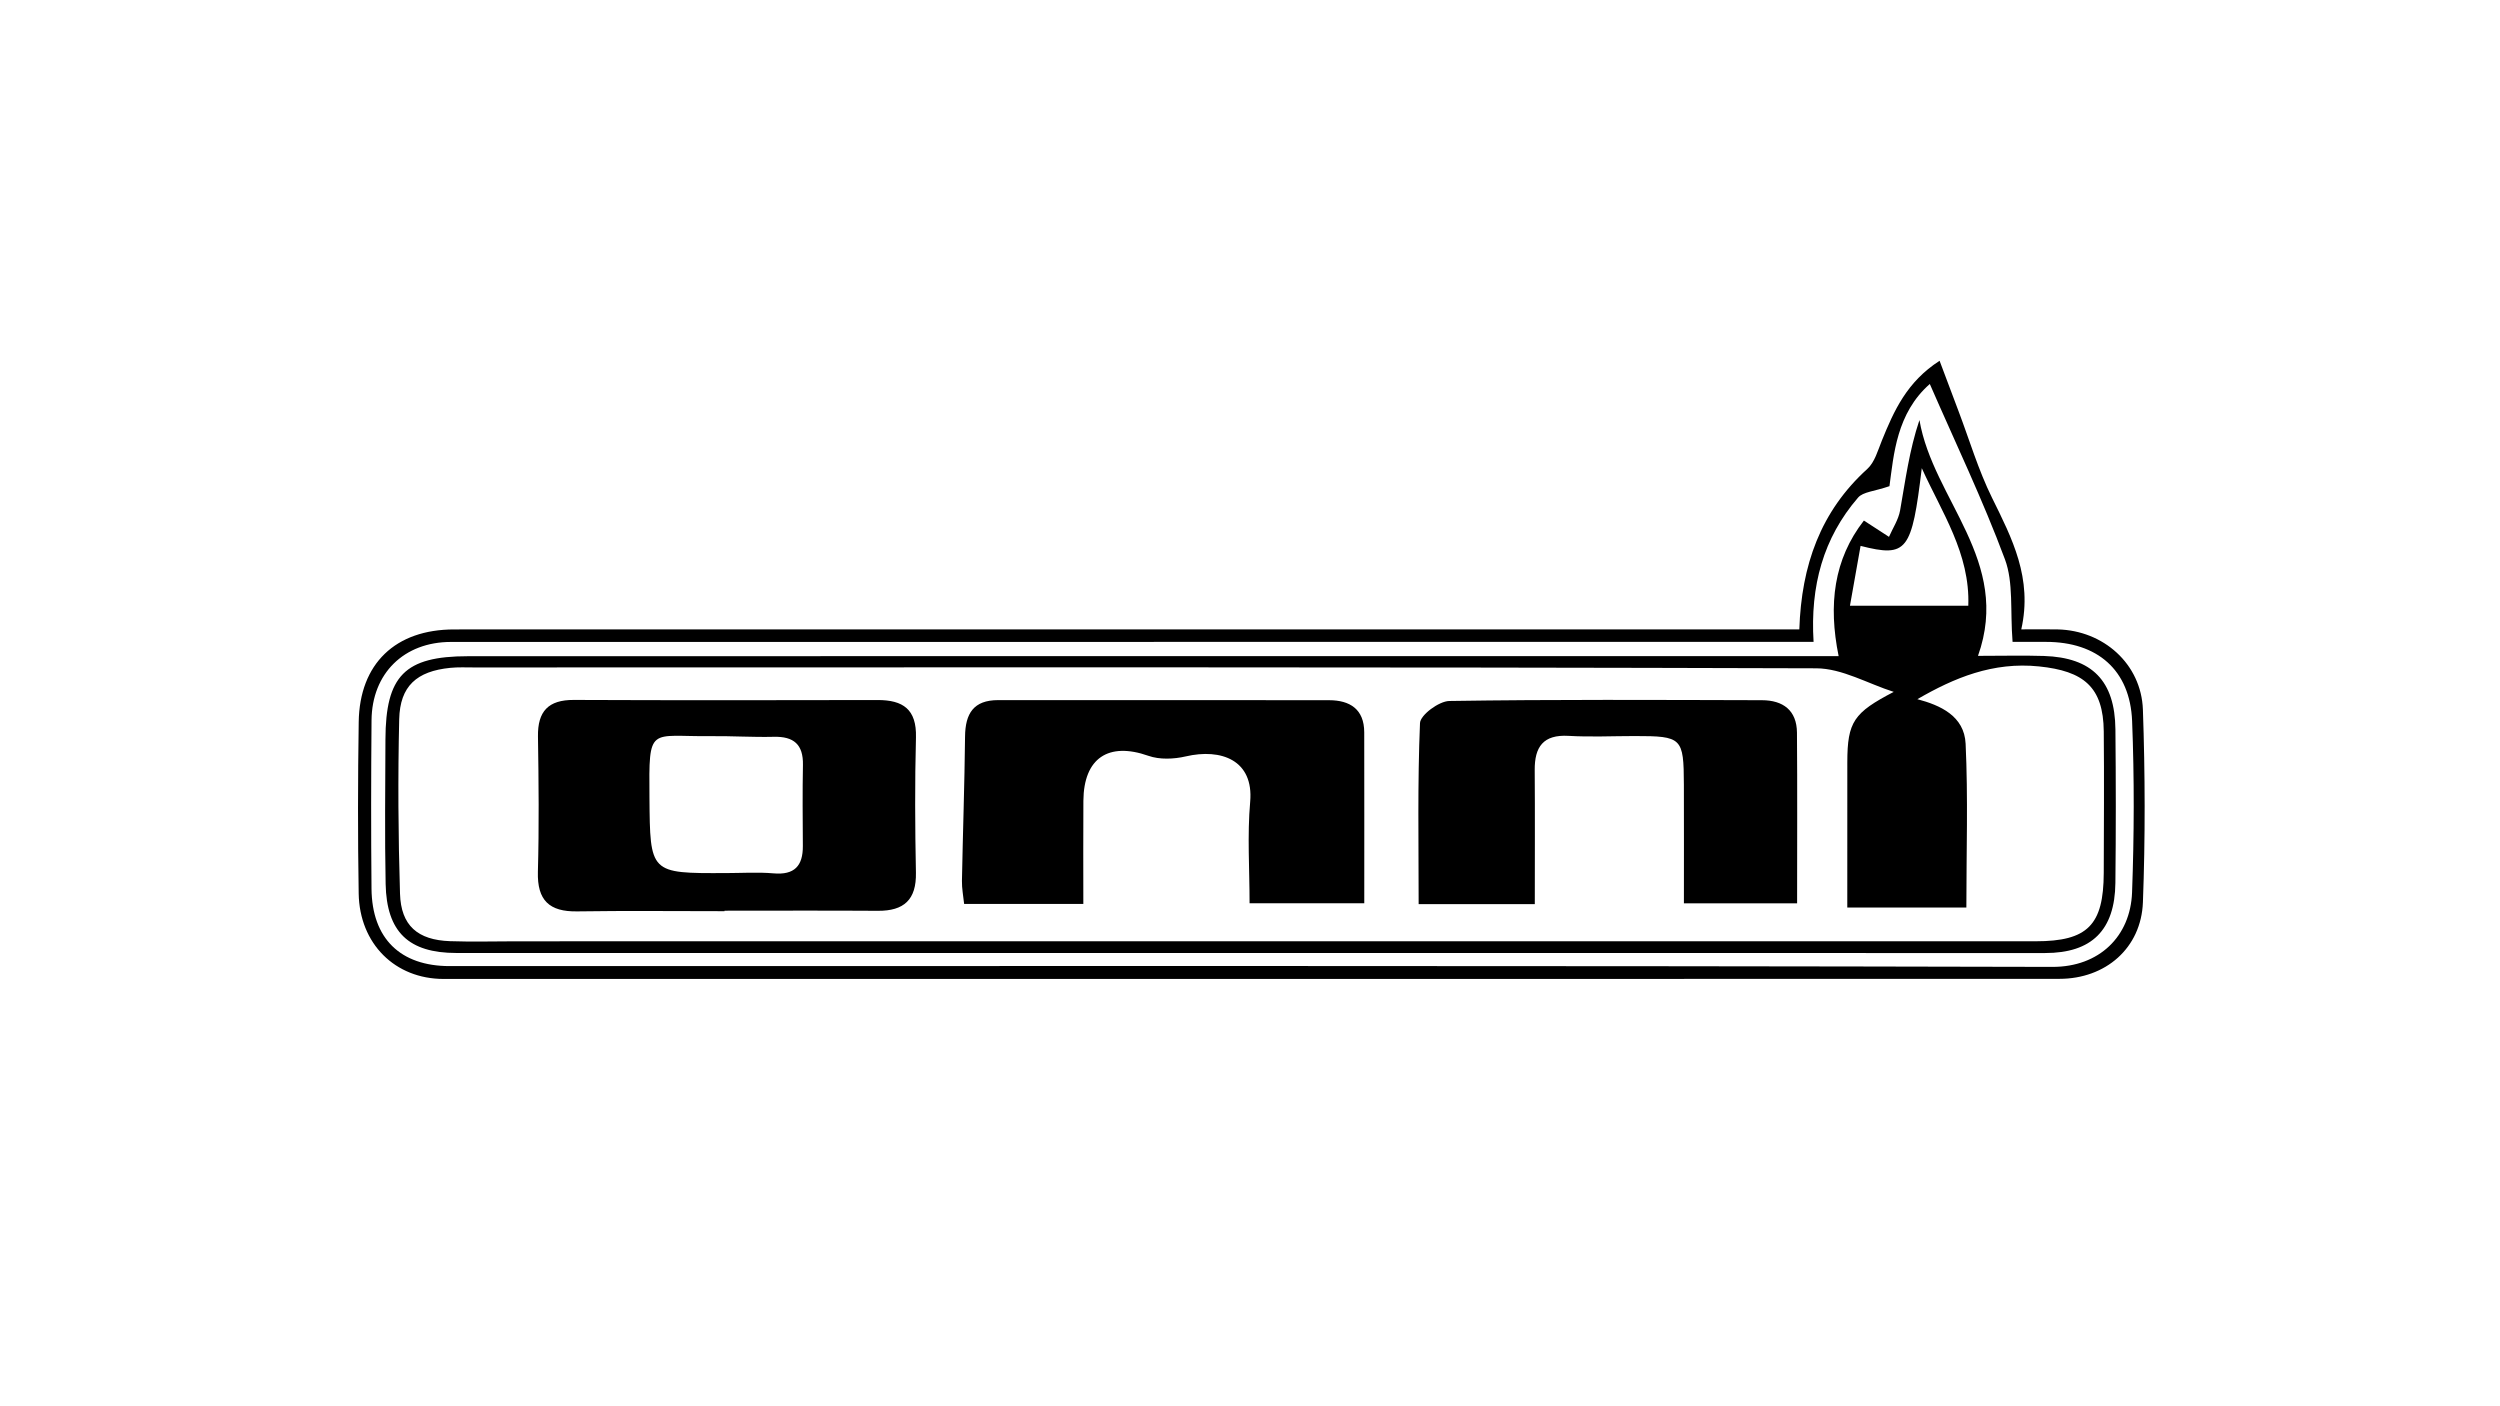 <svg xmlns="http://www.w3.org/2000/svg" id="Layer_1" data-name="Layer 1" viewBox="0 0 1920 1080"><defs><style>      .cls-1 {        stroke-width: 0px;      }    </style></defs><path class="cls-1" d="M1381.88,483.36c1.61-49.19,16.25-90.61,52.22-123.22,5.67-5.14,8.09-14.19,11.17-21.78,9.27-22.83,19.16-45.09,44.33-61.28,5.25,13.95,9.89,26.38,14.59,38.78,8.41,22.21,15.21,45.21,25.67,66.41,15.42,31.26,31.3,61.81,22.48,101.09,11.46,0,19.7-.15,27.93.03,34.98.73,64.25,26.42,65.48,61.63,1.72,49.25,1.84,98.66.01,147.9-1.31,35.26-28.75,58.82-64.11,58.83-413.65.11-827.3.12-1240.95.08-37.29,0-64.59-27-65.23-65.62-.73-43.91-.64-87.85.02-131.77.67-44.71,28.12-71.03,73.28-71.04,335.08-.07,670.16-.05,1005.24-.05,9.13,0,18.26,0,27.88,0ZM1392.83,492.95c-9.83,0-18.91,0-28,0-339.49.01-678.99,0-1018.48.06-36.08,0-60.7,24.12-61.01,60.15-.37,43.13-.43,86.26-.02,129.38.36,38.25,22.12,59.42,60.02,59.42,410.32,0,820.64-.39,1230.95.61,35.88.09,59.9-23.43,61.13-57.17,1.61-43.84,1.77-87.83.04-131.65-1.55-39.2-26.74-60.79-66.1-60.78-9.56,0-19.11,0-25.71,0-1.91-24.19.79-45.52-5.85-63.38-16.9-45.47-37.98-89.39-57.71-134.69-25.61,22.48-27.7,54.42-30.99,78.48-11.63,4.02-20.26,4.32-24.1,8.77-26.79,31.02-36.81,67.91-34.18,110.79Z"></path><path class="cls-1" d="M1412.07,503.9c-8.05-39.58-3.74-74.35,19.4-104.11,6.45,4.19,12.86,8.35,19.27,12.51,2.93-6.72,7.27-13.19,8.52-20.21,4.09-23.01,7.05-46.22,14.87-69.49,10.52,61.36,70.93,108.09,44.97,181.1,19.15,0,34.9-.42,50.62.08,37.02,1.18,54.56,19.06,54.92,56.41.38,39.3.42,78.6-.02,117.9-.4,36.32-18.16,53.84-53.99,53.84-406.68.03-813.36.02-1220.05-.04-36.72,0-53.67-16.08-54.41-53.03-.74-36.97-.28-73.97-.15-110.96.17-48.93,14.77-63.91,63.36-63.93,336.59-.1,673.18-.06,1009.77-.06,13.71,0,27.41,0,42.92,0ZM1454.38,531.36c-19.84-6.3-39.66-18.03-59.51-18.1-343.54-1.08-687.08-.72-1030.62-.66-6.16,0-12.37-.31-18.47.31-25.71,2.59-38.58,13.94-39.19,39.44-1.05,44.65-.75,89.37.62,134.01.75,24.56,13.59,35.57,38.41,36.46,16.92.61,33.89.1,50.83.1,388.99,0,777.98.03,1166.97-.02,39.92,0,52.13-12.43,52.26-52.53.11-36.22.36-72.44.01-108.66-.33-34.21-15.48-46.39-49.72-49.9-35.44-3.64-65.05,8.73-93.43,25.16,17.54,4.66,36.05,12.83,37.06,34.25,1.94,41.36.57,82.88.57,125.74h-91.45c0-38.09-.05-74.81.02-111.54.05-31.21,5.02-38.07,35.66-54.06ZM1475.93,359.56c-7.67,63.66-11.19,68.8-47.01,59.68-2.65,14.94-5.25,29.57-8.15,45.95h90.88c1.47-40.08-20.49-71.89-35.71-105.63Z"></path><path class="cls-1" d="M556.42,699.79c-37.72,0-75.45-.42-113.16.16-21.37.33-30.76-8.43-30.16-30.37.95-34.63.59-69.32.06-103.97-.29-19.36,7.96-28.14,27.53-28.06,77.75.32,155.51.27,233.26.08,19.6-.05,30.07,7.13,29.51,28.63-.91,34.63-.71,69.32-.03,103.97.41,20.78-9.19,29.41-29.22,29.27-39.26-.26-78.52-.08-117.79-.08,0,.12,0,.24,0,.36ZM557.2,670.53c12.3,0,24.67-.85,36.87.21,16.06,1.4,22.61-5.71,22.52-21-.12-20.76-.34-41.52.07-62.28.31-15.73-7.07-21.97-22.39-21.59-16.12.4-32.27-.69-48.4-.51-47.38.54-47.56-8.76-47.09,47.06.48,58.35.25,58.36,58.41,58.1Z"></path><path class="cls-1" d="M832.02,694.22h-91.57c-.61-6.04-1.79-11.87-1.68-17.68.69-36.97,2-73.93,2.39-110.9.19-17.55,6.43-27.96,25.44-27.95,84.73.07,169.46-.12,254.19.07,15.86.04,26.9,6.83,26.94,24.63.1,43.1.03,86.19.03,131.3h-88.09c0-26.08-1.81-52.15.46-77.87,2.84-32.06-22.3-41.23-49.49-34.9-9.12,2.13-20.07,2.58-28.68-.46-30.6-10.79-49.67,1.66-49.92,34.56-.19,25.96-.04,51.93-.04,79.18Z"></path><path class="cls-1" d="M1178.74,694.36h-89.22c0-47.18-.89-93.17,1.04-139.05.26-6.21,14.57-16.83,22.51-16.95,80.02-1.24,160.08-.8,240.12-.6,16.16.04,26.74,7.74,26.88,24.91.34,43.03.11,86.07.11,131.07h-86.94c0-30.14.09-60.6-.02-91.07-.13-36.2-1.38-37.37-37.76-37.38-16.93,0-33.91.84-50.79-.14-19.47-1.13-26.14,8.45-26.01,26.28.25,33.69.07,67.39.07,102.93Z"></path></svg>
